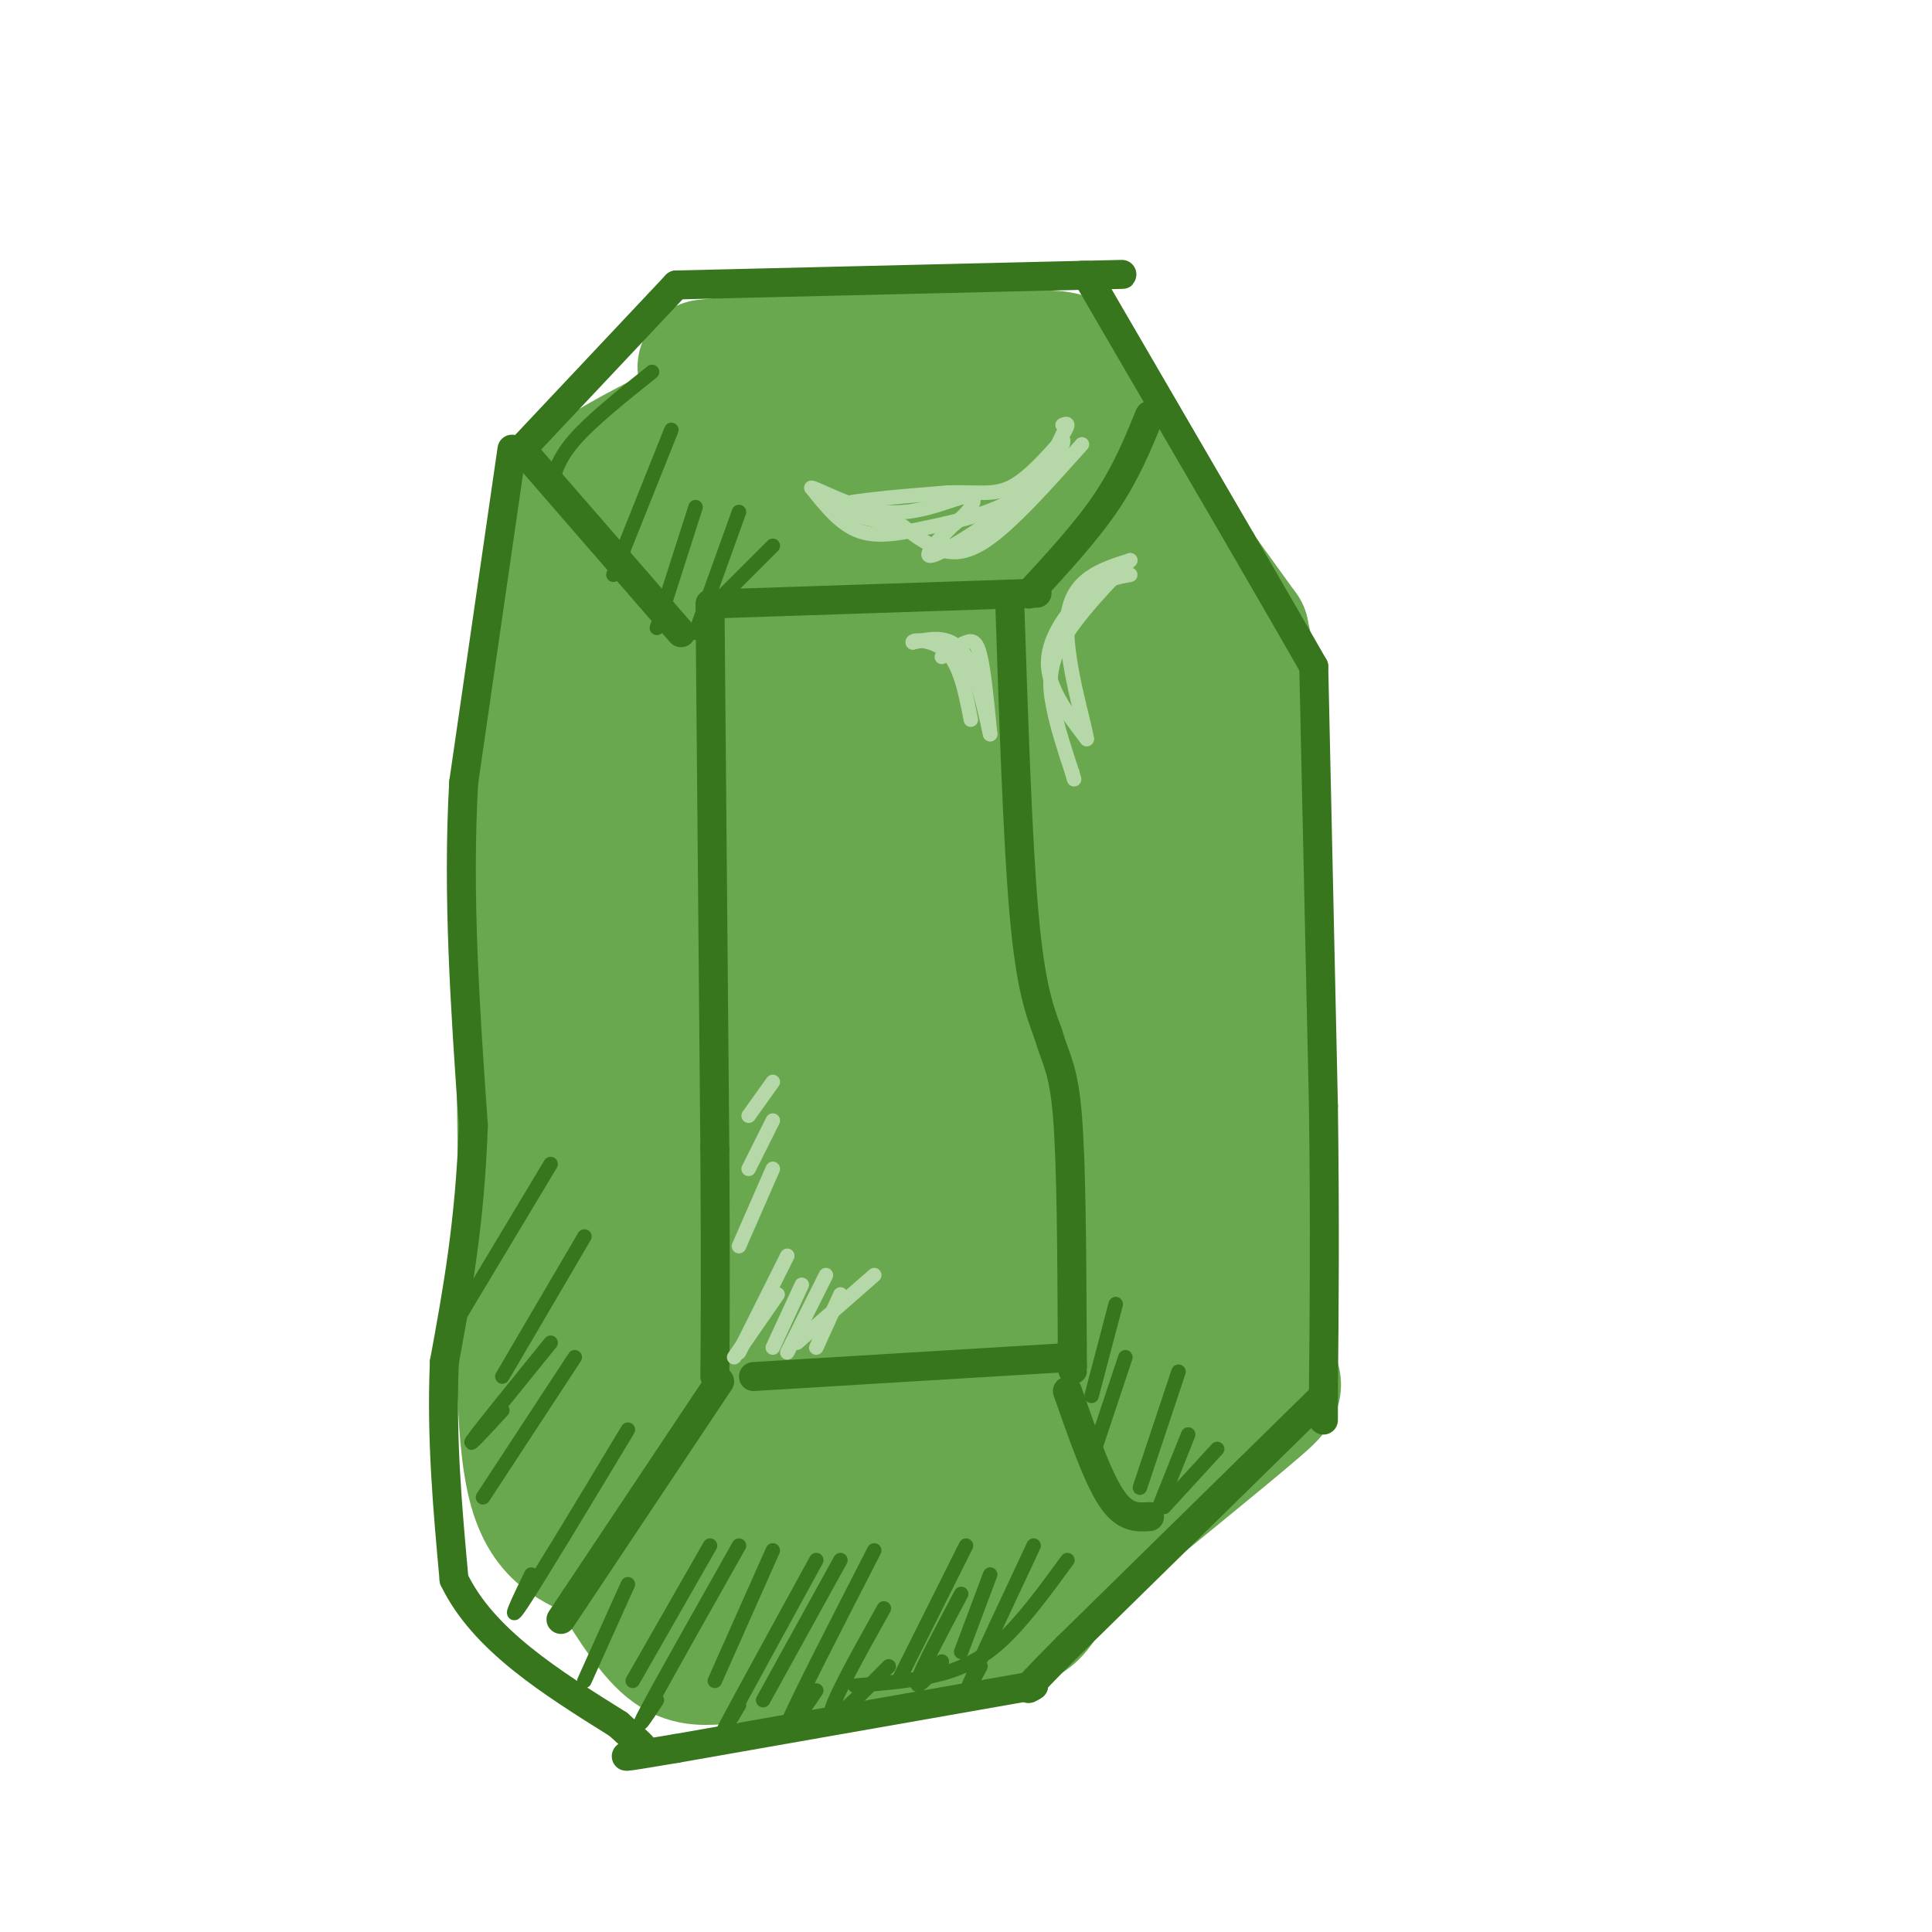 <svg viewBox='0 0 400 400' version='1.1' xmlns='http://www.w3.org/2000/svg' xmlns:xlink='http://www.w3.org/1999/xlink'><g fill='none' stroke='rgb(106,168,79)' stroke-width='28' stroke-linecap='round' stroke-linejoin='round'><path d='M146,76c0.000,0.000 40.000,-4.000 40,-4'/><path d='M186,72c11.167,-0.333 19.083,0.833 27,2'/><path d='M213,74c6.022,0.267 7.578,-0.067 9,2c1.422,2.067 2.711,6.533 4,11'/><path d='M226,87c5.833,9.167 18.417,26.583 31,44'/><path d='M257,131c5.500,24.000 3.750,62.000 2,100'/><path d='M259,231c0.667,24.667 1.333,36.333 2,48'/><path d='M261,279c1.822,8.711 5.378,6.489 -1,12c-6.378,5.511 -22.689,18.756 -39,32'/><path d='M221,323c-6.911,7.644 -4.689,10.756 -12,13c-7.311,2.244 -24.156,3.622 -41,5'/><path d='M168,341c-10.131,1.202 -14.958,1.708 -19,2c-4.042,0.292 -7.298,0.369 -11,-3c-3.702,-3.369 -7.851,-10.185 -12,-17'/><path d='M126,323c-5.111,-3.533 -11.889,-3.867 -15,-15c-3.111,-11.133 -2.556,-33.067 -2,-55'/><path d='M109,253c-0.533,-26.333 -0.867,-64.667 0,-89c0.867,-24.333 2.933,-34.667 5,-45'/><path d='M114,119c1.044,-10.422 1.156,-13.978 8,-19c6.844,-5.022 20.422,-11.511 34,-18'/><path d='M173,88c-11.622,11.822 -23.244,23.644 -29,27c-5.756,3.356 -5.644,-1.756 -6,-3c-0.356,-1.244 -1.178,1.378 -2,4'/><path d='M136,116c-1.200,-1.911 -3.200,-8.689 -4,15c-0.800,23.689 -0.400,77.844 0,132'/><path d='M132,263c0.976,29.429 3.417,37.000 5,42c1.583,5.000 2.310,7.429 6,9c3.690,1.571 10.345,2.286 17,3'/><path d='M160,317c8.689,0.022 21.911,-1.422 34,-7c12.089,-5.578 23.044,-15.289 34,-25'/><path d='M228,285c8.711,-7.578 13.489,-14.022 17,-35c3.511,-20.978 5.756,-56.489 8,-92'/><path d='M253,158c-0.303,-20.124 -5.061,-24.435 -11,-33c-5.939,-8.565 -13.061,-21.383 -17,-28c-3.939,-6.617 -4.697,-7.033 -8,-8c-3.303,-0.967 -9.152,-2.483 -15,-4'/><path d='M202,85c-12.116,4.542 -34.907,17.898 -46,27c-11.093,9.102 -10.486,13.951 -12,21c-1.514,7.049 -5.147,16.300 -3,37c2.147,20.700 10.073,52.850 18,85'/><path d='M159,255c4.704,19.699 7.465,26.447 11,34c3.535,7.553 7.844,15.911 12,17c4.156,1.089 8.157,-5.091 12,-9c3.843,-3.909 7.526,-5.545 13,-20c5.474,-14.455 12.737,-41.727 20,-69'/><path d='M227,208c4.616,-21.545 6.155,-40.909 3,-58c-3.155,-17.091 -11.003,-31.909 -15,-40c-3.997,-8.091 -4.142,-9.455 -8,-4c-3.858,5.455 -11.429,17.727 -19,30'/><path d='M188,136c-6.022,15.644 -11.578,39.756 -14,64c-2.422,24.244 -1.711,48.622 -1,73'/><path d='M162,306c-5.244,-13.595 -10.488,-27.190 -9,-39c1.488,-11.810 9.708,-21.833 12,-42c2.292,-20.167 -1.345,-50.476 -1,-69c0.345,-18.524 4.673,-25.262 9,-32'/><path d='M173,124c6.955,-9.183 19.844,-16.142 25,-19c5.156,-2.858 2.581,-1.616 3,2c0.419,3.616 3.834,9.604 3,33c-0.834,23.396 -5.917,64.198 -11,105'/><path d='M193,245c-4.548,34.429 -10.417,68.000 -8,69c2.417,1.000 13.119,-30.571 19,-59c5.881,-28.429 6.940,-53.714 8,-79'/><path d='M212,176c1.959,-19.565 2.855,-28.976 5,-25c2.145,3.976 5.539,21.340 8,46c2.461,24.660 3.989,56.617 2,76c-1.989,19.383 -7.494,26.191 -13,33'/><path d='M214,306c-5.267,10.644 -11.933,20.756 -16,25c-4.067,4.244 -5.533,2.622 -7,1'/></g>
<g fill='none' stroke='rgb(56,118,29)' stroke-width='6' stroke-linecap='round' stroke-linejoin='round'><path d='M149,125c0.000,0.000 60.000,-2.000 60,-2'/><path d='M209,123c10.000,-0.333 5.000,-0.167 0,0'/><path d='M209,123c0.833,25.417 1.667,50.833 3,66c1.333,15.167 3.167,20.083 5,25'/><path d='M217,214c1.622,5.578 3.178,7.022 4,17c0.822,9.978 0.911,28.489 1,47'/><path d='M222,278c0.167,8.333 0.083,5.667 0,3'/><path d='M222,281c0.000,0.000 -66.000,4.000 -66,4'/><path d='M147,125c0.000,0.000 1.000,113.000 1,113'/><path d='M148,238c0.167,26.667 0.083,36.833 0,47'/><path d='M149,286c0.000,0.000 -30.000,45.000 -30,45'/><path d='M119,331c-5.000,7.500 -2.500,3.750 0,0'/><path d='M221,288c3.083,8.833 6.167,17.667 9,22c2.833,4.333 5.417,4.167 8,4'/><path d='M213,123c5.917,-6.417 11.833,-12.833 16,-19c4.167,-6.167 6.583,-12.083 9,-18'/><path d='M141,131c0.000,0.000 -33.000,-38.000 -33,-38'/><path d='M108,93c0.000,0.000 32.000,-34.000 32,-34'/><path d='M140,59c0.000,0.000 84.000,-2.000 84,-2'/><path d='M224,57c14.167,-0.333 7.583,-0.167 1,0'/><path d='M225,57c0.000,0.000 32.000,55.000 32,55'/><path d='M257,112c7.833,13.500 11.417,19.750 15,26'/><path d='M272,138c0.000,0.000 2.000,91.000 2,91'/><path d='M274,229c0.333,25.000 0.167,42.000 0,59'/><path d='M274,288c0.000,10.000 0.000,5.500 0,1'/><path d='M274,289c0.000,0.000 -53.000,52.000 -53,52'/><path d='M221,341c-10.000,10.000 -8.500,9.000 -7,8'/><path d='M214,349c0.000,0.000 -74.000,13.000 -74,13'/><path d='M140,362c-13.667,2.333 -10.833,1.667 -8,1'/><path d='M106,93c0.000,0.000 -10.000,69.000 -10,69'/><path d='M96,162c-1.333,23.333 0.333,47.167 2,71'/><path d='M98,233c-0.667,20.000 -3.333,34.500 -6,49'/><path d='M92,282c-0.667,15.667 0.667,30.333 2,45'/><path d='M94,327c6.000,12.500 20.000,21.250 34,30'/><path d='M128,357c6.333,5.667 5.167,4.833 4,4'/></g>
<g fill='none' stroke='rgb(182,215,168)' stroke-width='3' stroke-linecap='round' stroke-linejoin='round'><path d='M195,136c1.822,-1.244 3.644,-2.489 5,-3c1.356,-0.511 2.244,-0.289 3,3c0.756,3.289 1.378,9.644 2,16'/><path d='M205,152c-0.311,-0.933 -2.089,-11.267 -5,-16c-2.911,-4.733 -6.956,-3.867 -11,-3'/><path d='M189,133c-0.378,-0.644 4.178,-0.756 7,2c2.822,2.756 3.911,8.378 5,14'/><path d='M224,92c-7.356,8.244 -14.711,16.489 -20,20c-5.289,3.511 -8.511,2.289 -11,1c-2.489,-1.289 -4.244,-2.644 -6,-4'/><path d='M187,109c-5.067,-1.378 -14.733,-2.822 -14,-4c0.733,-1.178 11.867,-2.089 23,-3'/><path d='M196,102c5.978,-0.244 9.422,0.644 13,-1c3.578,-1.644 7.289,-5.822 11,-10'/><path d='M220,91c0.834,0.565 -2.581,6.976 -8,11c-5.419,4.024 -12.844,5.660 -19,7c-6.156,1.340 -11.045,2.383 -15,1c-3.955,-1.383 -6.978,-5.191 -10,-9'/><path d='M168,101c0.925,-0.059 8.238,4.293 15,5c6.762,0.707 12.974,-2.233 16,-3c3.026,-0.767 2.864,0.638 2,2c-0.864,1.362 -2.432,2.681 -4,4'/><path d='M197,109c-2.417,2.464 -6.458,6.625 -4,6c2.458,-0.625 11.417,-6.036 17,-11c5.583,-4.964 7.792,-9.482 10,-14'/><path d='M220,90c1.667,-2.667 0.833,-2.333 0,-2'/><path d='M234,119c-2.733,0.489 -5.467,0.978 -9,4c-3.533,3.022 -7.867,8.578 -8,14c-0.133,5.422 3.933,10.711 8,16'/><path d='M225,153c-0.222,-2.533 -4.778,-16.867 -4,-25c0.778,-8.133 6.889,-10.067 13,-12'/><path d='M234,116c-0.702,0.810 -8.958,8.833 -13,15c-4.042,6.167 -3.869,10.476 -3,15c0.869,4.524 2.435,9.262 4,14'/><path d='M222,160c0.667,2.333 0.333,1.167 0,0'/></g>
<g fill='none' stroke='rgb(56,118,29)' stroke-width='3' stroke-linecap='round' stroke-linejoin='round'><path d='M130,328c0.000,0.000 -9.000,20.000 -9,20'/><path d='M147,320c0.000,0.000 -16.000,28.000 -16,28'/><path d='M153,320c-8.083,14.333 -16.167,28.667 -19,34c-2.833,5.333 -0.417,1.667 2,-2'/><path d='M160,321c0.000,0.000 -12.000,27.000 -12,27'/><path d='M169,323c-7.667,14.000 -15.333,28.000 -18,33c-2.667,5.000 -0.333,1.000 2,-3'/><path d='M174,323c0.000,0.000 -16.000,29.000 -16,29'/><path d='M181,321c-8.000,15.583 -16.000,31.167 -18,36c-2.000,4.833 2.000,-1.083 6,-7'/><path d='M183,333c-5.583,10.000 -11.167,20.000 -11,22c0.167,2.000 6.083,-4.000 12,-10'/><path d='M200,320c0.000,0.000 -14.000,28.000 -14,28'/><path d='M199,330c-4.167,7.833 -8.333,15.667 -9,18c-0.667,2.333 2.167,-0.833 5,-4'/><path d='M205,326c0.000,0.000 -6.000,16.000 -6,16'/><path d='M214,320c-5.583,11.917 -11.167,23.833 -13,28c-1.833,4.167 0.083,0.583 2,-3'/><path d='M221,323c-4.711,6.444 -9.422,12.889 -14,17c-4.578,4.111 -9.022,5.889 -14,7c-4.978,1.111 -10.489,1.556 -16,2'/><path d='M130,296c-9.333,15.500 -18.667,31.000 -22,36c-3.333,5.000 -0.667,-0.500 2,-6'/><path d='M119,281c0.000,0.000 -19.000,29.000 -19,29'/><path d='M114,278c-7.167,8.833 -14.333,17.667 -16,20c-1.667,2.333 2.167,-1.833 6,-6'/><path d='M121,256c0.000,0.000 -17.000,29.000 -17,29'/><path d='M114,241c0.000,0.000 -21.000,35.000 -21,35'/><path d='M231,270c0.000,0.000 -5.000,19.000 -5,19'/><path d='M233,281c0.000,0.000 -7.000,21.000 -7,21'/><path d='M244,284c0.000,0.000 -8.000,24.000 -8,24'/><path d='M246,297c0.000,0.000 -6.000,15.000 -6,15'/><path d='M252,300c0.000,0.000 -11.000,12.000 -11,12'/><path d='M135,77c-6.250,5.000 -12.500,10.000 -16,14c-3.500,4.000 -4.250,7.000 -5,10'/><path d='M139,89c0.000,0.000 -12.000,30.000 -12,30'/><path d='M144,105c0.000,0.000 -8.000,25.000 -8,25'/><path d='M153,106c0.000,0.000 -9.000,25.000 -9,25'/></g>
<g fill='none' stroke='rgb(106,168,79)' stroke-width='3' stroke-linecap='round' stroke-linejoin='round'><path d='M165,166c0.000,0.000 0.000,17.000 0,17'/></g>
<g fill='none' stroke='rgb(56,118,29)' stroke-width='3' stroke-linecap='round' stroke-linejoin='round'><path d='M160,113c0.000,0.000 -12.000,12.000 -12,12'/></g>
<g fill='none' stroke='rgb(182,215,168)' stroke-width='3' stroke-linecap='round' stroke-linejoin='round'><path d='M163,260c0.000,0.000 -10.000,20.000 -10,20'/><path d='M161,268c0.000,0.000 -9.000,13.000 -9,13'/><path d='M166,266c0.000,0.000 -6.000,13.000 -6,13'/><path d='M171,264c0.000,0.000 -8.000,16.000 -8,16'/><path d='M174,268c0.000,0.000 -5.000,11.000 -5,11'/><path d='M181,264c0.000,0.000 -16.000,14.000 -16,14'/><path d='M160,242c0.000,0.000 -7.000,16.000 -7,16'/><path d='M160,232c0.000,0.000 -5.000,10.000 -5,10'/><path d='M160,224c0.000,0.000 -5.000,7.000 -5,7'/></g>
</svg>
